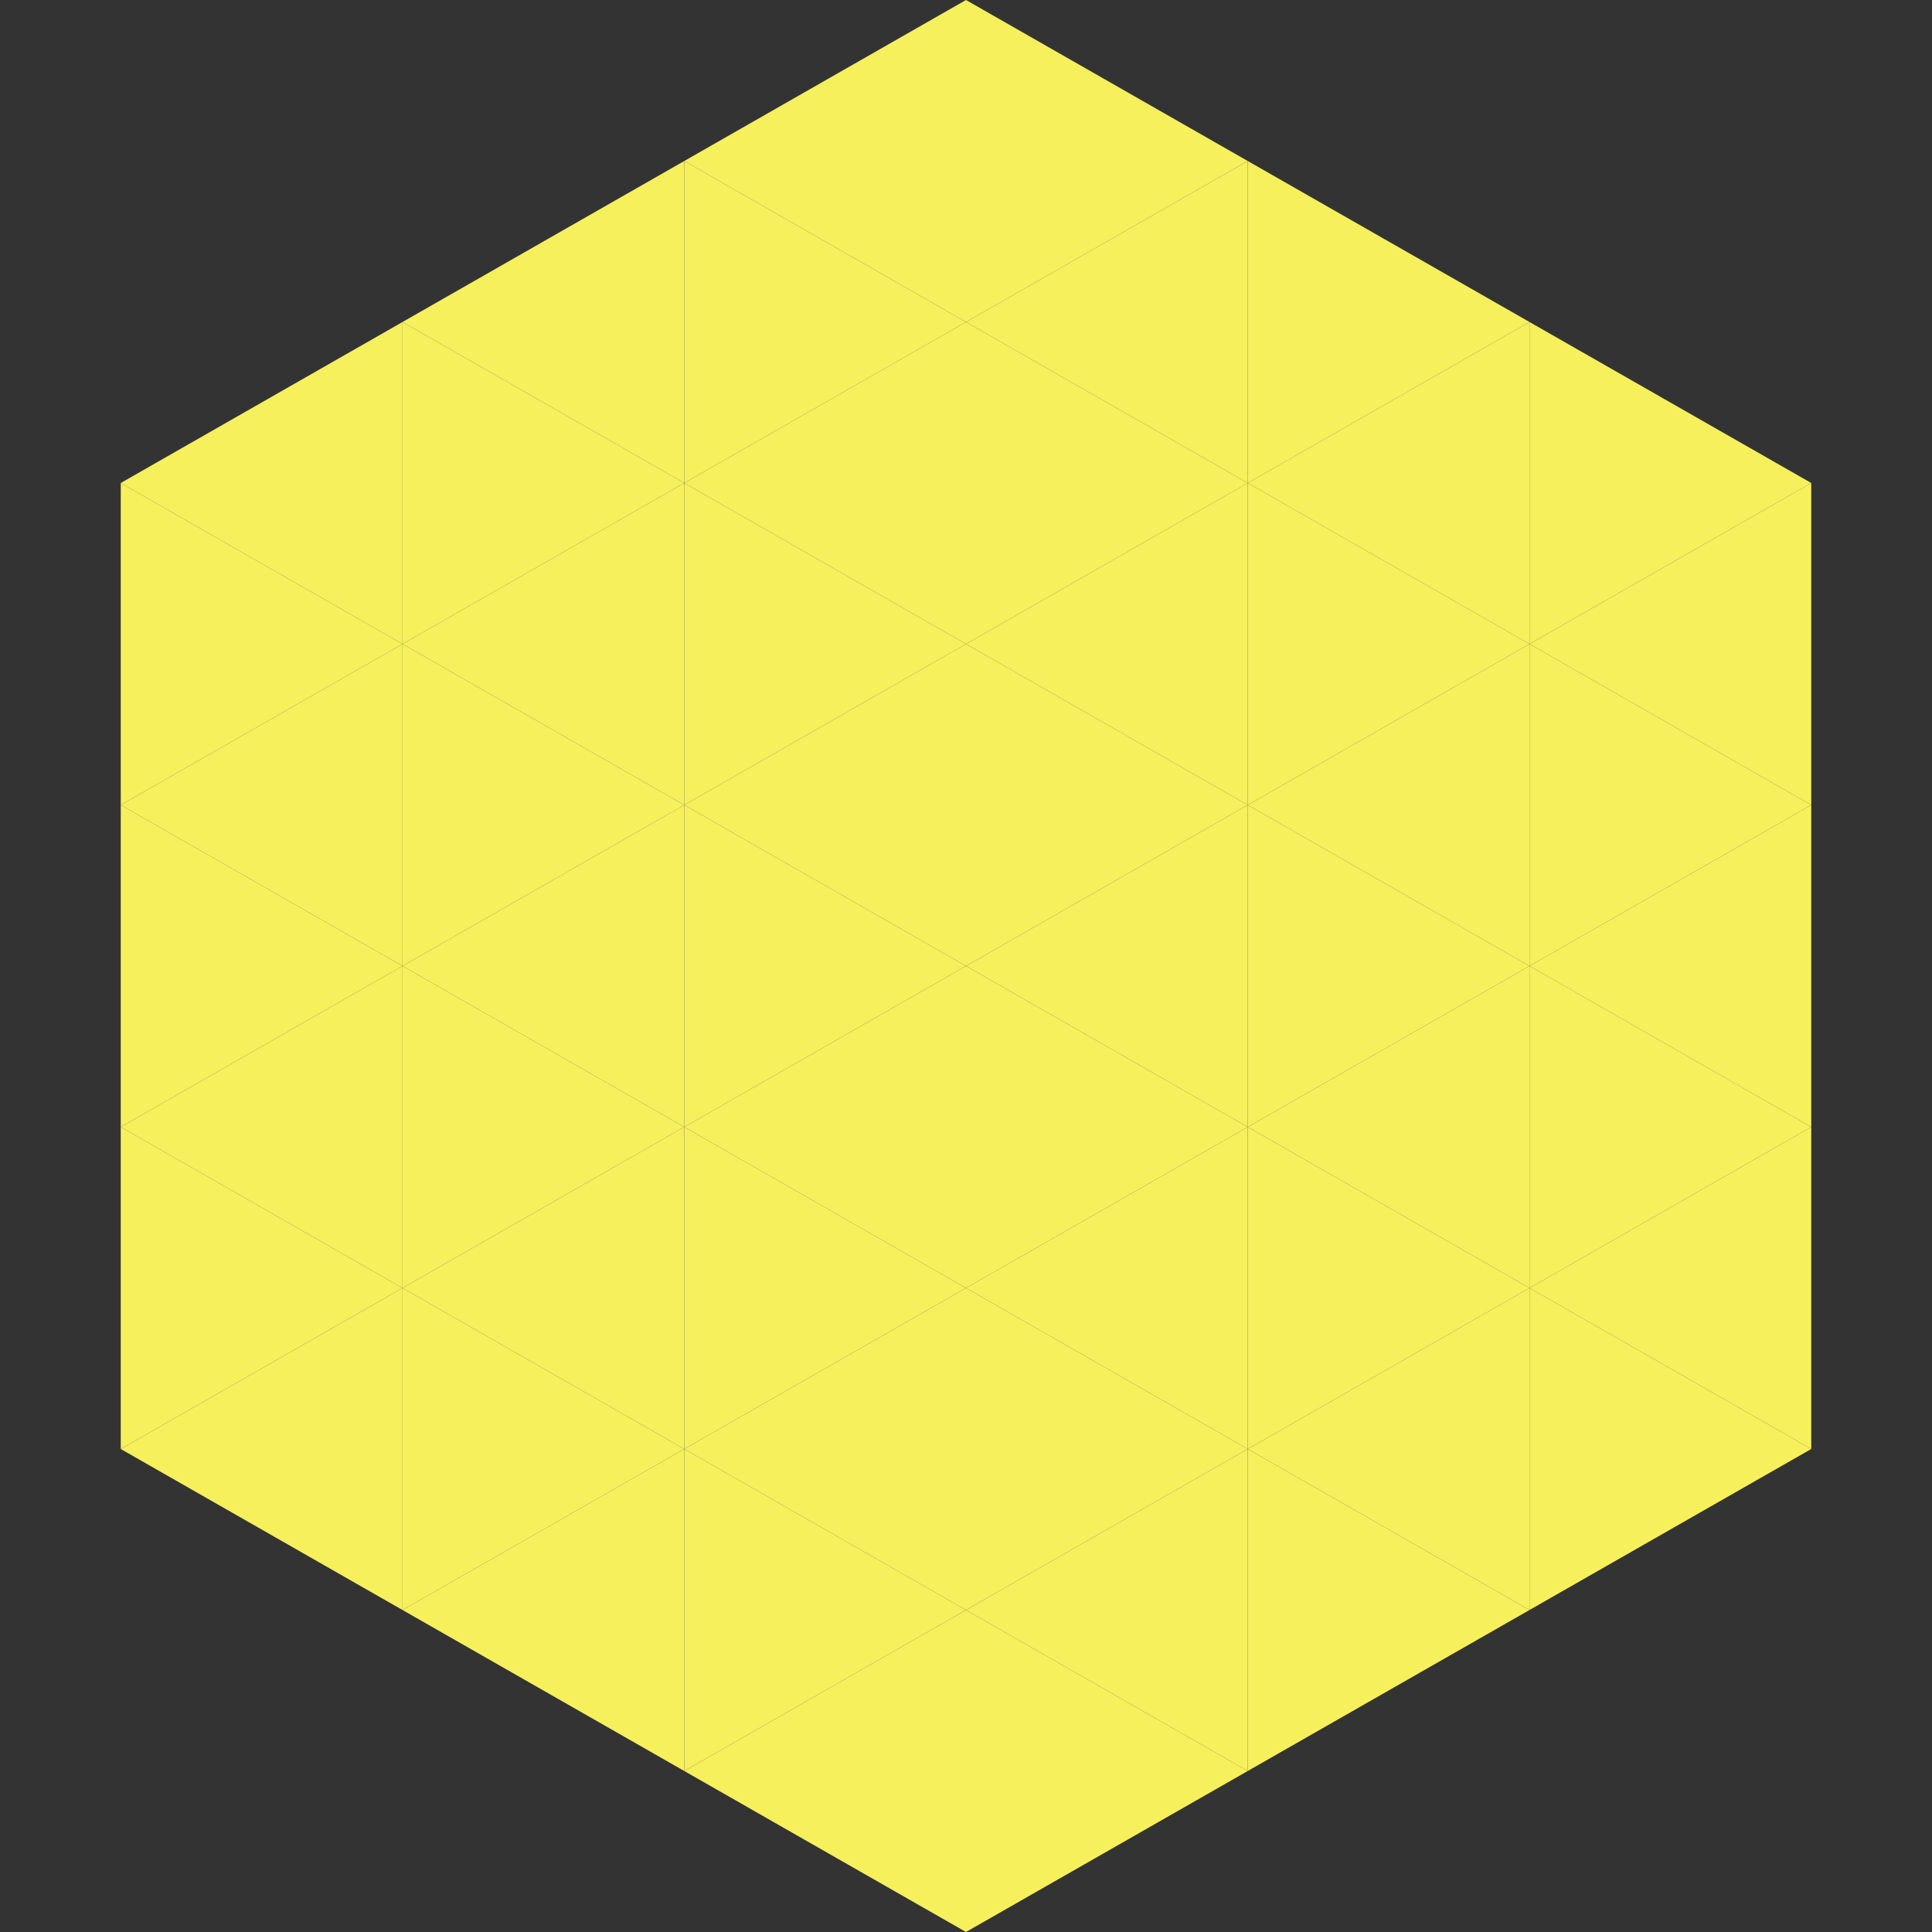 <?xml version="1.0"?>
<!-- Generated by SVGo -->
<svg width="240" height="240"
     xmlns="http://www.w3.org/2000/svg"
     xmlns:xlink="http://www.w3.org/1999/xlink">
<rect width="100%" height="100%" fill="#333333" stroke="none"/>
<polygon points="50,40 15,60 50,80" style="fill:rgb(246,240,93)" />
<polygon points="190,40 225,60 190,80" style="fill:rgb(246,240,93)" />
<polygon points="15,60 50,80 15,100" style="fill:rgb(246,240,93)" />
<polygon points="225,60 190,80 225,100" style="fill:rgb(246,240,93)" />
<polygon points="50,80 15,100 50,120" style="fill:rgb(246,240,93)" />
<polygon points="190,80 225,100 190,120" style="fill:rgb(246,240,93)" />
<polygon points="15,100 50,120 15,140" style="fill:rgb(246,240,93)" />
<polygon points="225,100 190,120 225,140" style="fill:rgb(246,240,93)" />
<polygon points="50,120 15,140 50,160" style="fill:rgb(246,240,93)" />
<polygon points="190,120 225,140 190,160" style="fill:rgb(246,240,93)" />
<polygon points="15,140 50,160 15,180" style="fill:rgb(246,240,93)" />
<polygon points="225,140 190,160 225,180" style="fill:rgb(246,240,93)" />
<polygon points="50,160 15,180 50,200" style="fill:rgb(246,240,93)" />
<polygon points="190,160 225,180 190,200" style="fill:rgb(246,240,93)" />
<polygon points="15,180 50,200 15,220" style="fill:rgb(255,255,255); fill-opacity:0" />
<polygon points="225,180 190,200 225,220" style="fill:rgb(255,255,255); fill-opacity:0" />
<polygon points="50,0 85,20 50,40" style="fill:rgb(255,255,255); fill-opacity:0" />
<polygon points="190,0 155,20 190,40" style="fill:rgb(255,255,255); fill-opacity:0" />
<polygon points="85,20 50,40 85,60" style="fill:rgb(246,240,93)" />
<polygon points="155,20 190,40 155,60" style="fill:rgb(246,240,93)" />
<polygon points="50,40 85,60 50,80" style="fill:rgb(246,240,93)" />
<polygon points="190,40 155,60 190,80" style="fill:rgb(246,240,93)" />
<polygon points="85,60 50,80 85,100" style="fill:rgb(246,240,93)" />
<polygon points="155,60 190,80 155,100" style="fill:rgb(246,240,93)" />
<polygon points="50,80 85,100 50,120" style="fill:rgb(246,240,93)" />
<polygon points="190,80 155,100 190,120" style="fill:rgb(246,240,93)" />
<polygon points="85,100 50,120 85,140" style="fill:rgb(246,240,93)" />
<polygon points="155,100 190,120 155,140" style="fill:rgb(246,240,93)" />
<polygon points="50,120 85,140 50,160" style="fill:rgb(246,240,93)" />
<polygon points="190,120 155,140 190,160" style="fill:rgb(246,240,93)" />
<polygon points="85,140 50,160 85,180" style="fill:rgb(246,240,93)" />
<polygon points="155,140 190,160 155,180" style="fill:rgb(246,240,93)" />
<polygon points="50,160 85,180 50,200" style="fill:rgb(246,240,93)" />
<polygon points="190,160 155,180 190,200" style="fill:rgb(246,240,93)" />
<polygon points="85,180 50,200 85,220" style="fill:rgb(246,240,93)" />
<polygon points="155,180 190,200 155,220" style="fill:rgb(246,240,93)" />
<polygon points="120,0 85,20 120,40" style="fill:rgb(246,240,93)" />
<polygon points="120,0 155,20 120,40" style="fill:rgb(246,240,93)" />
<polygon points="85,20 120,40 85,60" style="fill:rgb(246,240,93)" />
<polygon points="155,20 120,40 155,60" style="fill:rgb(246,240,93)" />
<polygon points="120,40 85,60 120,80" style="fill:rgb(246,240,93)" />
<polygon points="120,40 155,60 120,80" style="fill:rgb(246,240,93)" />
<polygon points="85,60 120,80 85,100" style="fill:rgb(246,240,93)" />
<polygon points="155,60 120,80 155,100" style="fill:rgb(246,240,93)" />
<polygon points="120,80 85,100 120,120" style="fill:rgb(246,240,93)" />
<polygon points="120,80 155,100 120,120" style="fill:rgb(246,240,93)" />
<polygon points="85,100 120,120 85,140" style="fill:rgb(246,240,93)" />
<polygon points="155,100 120,120 155,140" style="fill:rgb(246,240,93)" />
<polygon points="120,120 85,140 120,160" style="fill:rgb(246,240,93)" />
<polygon points="120,120 155,140 120,160" style="fill:rgb(246,240,93)" />
<polygon points="85,140 120,160 85,180" style="fill:rgb(246,240,93)" />
<polygon points="155,140 120,160 155,180" style="fill:rgb(246,240,93)" />
<polygon points="120,160 85,180 120,200" style="fill:rgb(246,240,93)" />
<polygon points="120,160 155,180 120,200" style="fill:rgb(246,240,93)" />
<polygon points="85,180 120,200 85,220" style="fill:rgb(246,240,93)" />
<polygon points="155,180 120,200 155,220" style="fill:rgb(246,240,93)" />
<polygon points="120,200 85,220 120,240" style="fill:rgb(246,240,93)" />
<polygon points="120,200 155,220 120,240" style="fill:rgb(246,240,93)" />
<polygon points="85,220 120,240 85,260" style="fill:rgb(255,255,255); fill-opacity:0" />
<polygon points="155,220 120,240 155,260" style="fill:rgb(255,255,255); fill-opacity:0" />
</svg>
